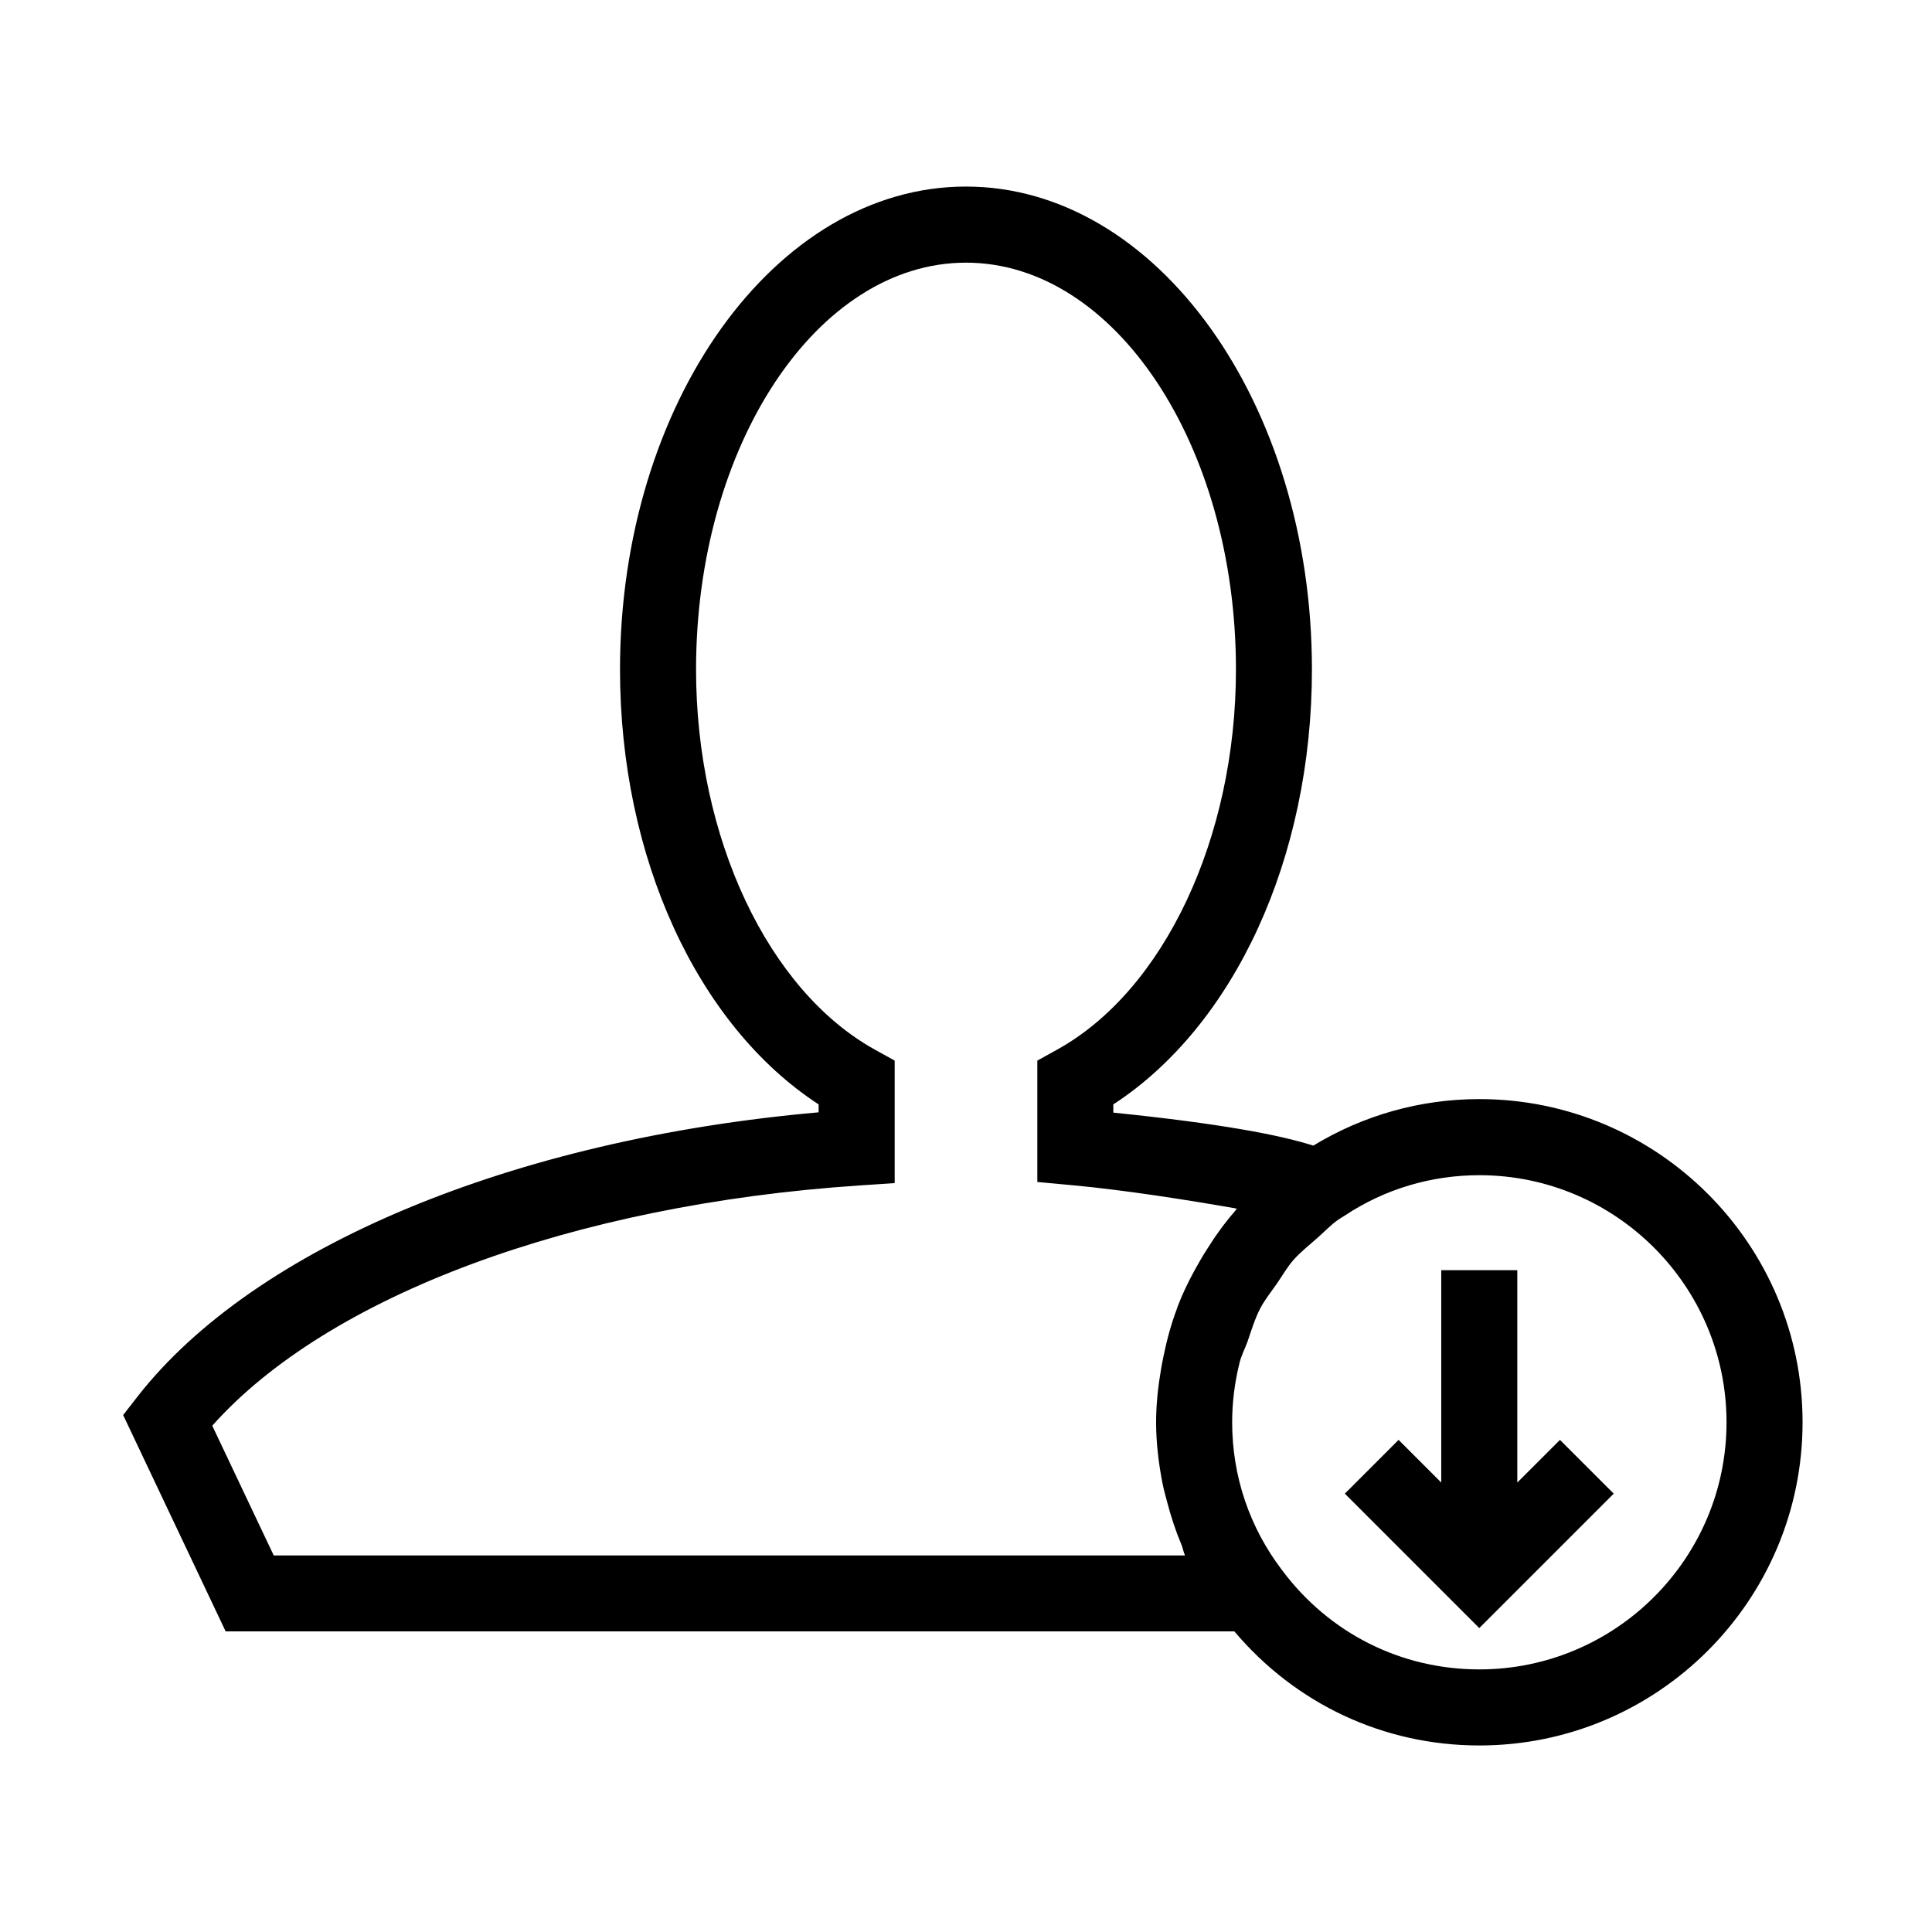 <?xml version="1.0" encoding="UTF-8"?>
<!-- Uploaded to: ICON Repo, www.svgrepo.com, Generator: ICON Repo Mixer Tools -->
<svg fill="#000000" width="800px" height="800px" version="1.1" viewBox="144 144 512 512" xmlns="http://www.w3.org/2000/svg">
 <g>
  <path d="m536.03 435.27c-15.68 0-30.793 4.312-43.992 12.332-8.828-2.82-24.504-5.844-53-8.746v-2.176c32.164-20.957 52.637-65.395 52.637-115.27 0-70.555-41.133-127.97-91.691-127.97-50.562 0.004-91.676 57.418-91.676 127.97 0 49.879 20.496 94.312 52.637 115.27v2.098c-80.91 7.133-149.53 35.648-180.5 75.328l-3.809 4.898 27.164 57.332h267.32c16.223 19.207 39.539 30.23 64.93 30.23 47.238 0 85.648-38.41 85.648-85.648 0.004-47.238-38.426-85.648-85.664-85.648zm-319.5 120.91-16.281-34.359c30.633-34.379 95.422-58.562 171.44-63.66l9.41-0.625v-32.465l-5.199-2.883c-28.375-15.68-47.438-56.184-47.438-100.76 0-59.449 32.102-107.82 71.539-107.82s71.539 48.367 71.539 107.82c0 44.598-19.062 85.102-47.438 100.76l-5.199 2.883v32.164l9.148 0.848c13.926 1.27 30.875 3.949 43.711 6.207-0.18 0.203-0.301 0.441-0.465 0.645-2.82 3.246-5.32 6.731-7.578 10.359-0.586 0.926-1.168 1.832-1.691 2.781-2.297 3.949-4.375 8.039-6.004 12.332-0.082 0.16-0.102 0.344-0.16 0.504-1.551 4.109-2.68 8.383-3.566 12.715-0.242 1.148-0.441 2.258-0.645 3.426-0.77 4.531-1.273 9.168-1.273 13.863 0 5.562 0.684 11.023 1.734 16.383 0.324 1.613 0.785 3.164 1.188 4.734 1.008 3.871 2.238 7.637 3.789 11.305 0.383 0.926 0.523 1.953 0.945 2.863h-241.5zm319.5 30.227c-20.738 0-39.762-9.551-52.254-26.277-8.648-11.344-13.242-24.906-13.242-39.215 0-5.359 0.684-10.602 1.934-15.68 0.465-1.953 1.41-3.727 2.098-5.582 1.027-3.004 1.953-6.086 3.406-8.906 1.25-2.379 2.961-4.473 4.492-6.691 1.41-2.055 2.621-4.191 4.254-6.086 1.875-2.137 4.191-3.93 6.348-5.863 1.895-1.652 3.586-3.488 5.664-4.938l1.773-1.109c10.5-6.953 22.793-10.621 35.547-10.621 36.113 0 65.496 29.383 65.496 65.496 0 36.113-29.402 65.473-65.516 65.473z"/>
  <path d="m546.1 536.89v-56.285h-20.152v56.285l-11.305-11.305-14.246 14.246 35.629 35.629 35.629-35.629-14.246-14.246z"/>
 </g>
</svg>
